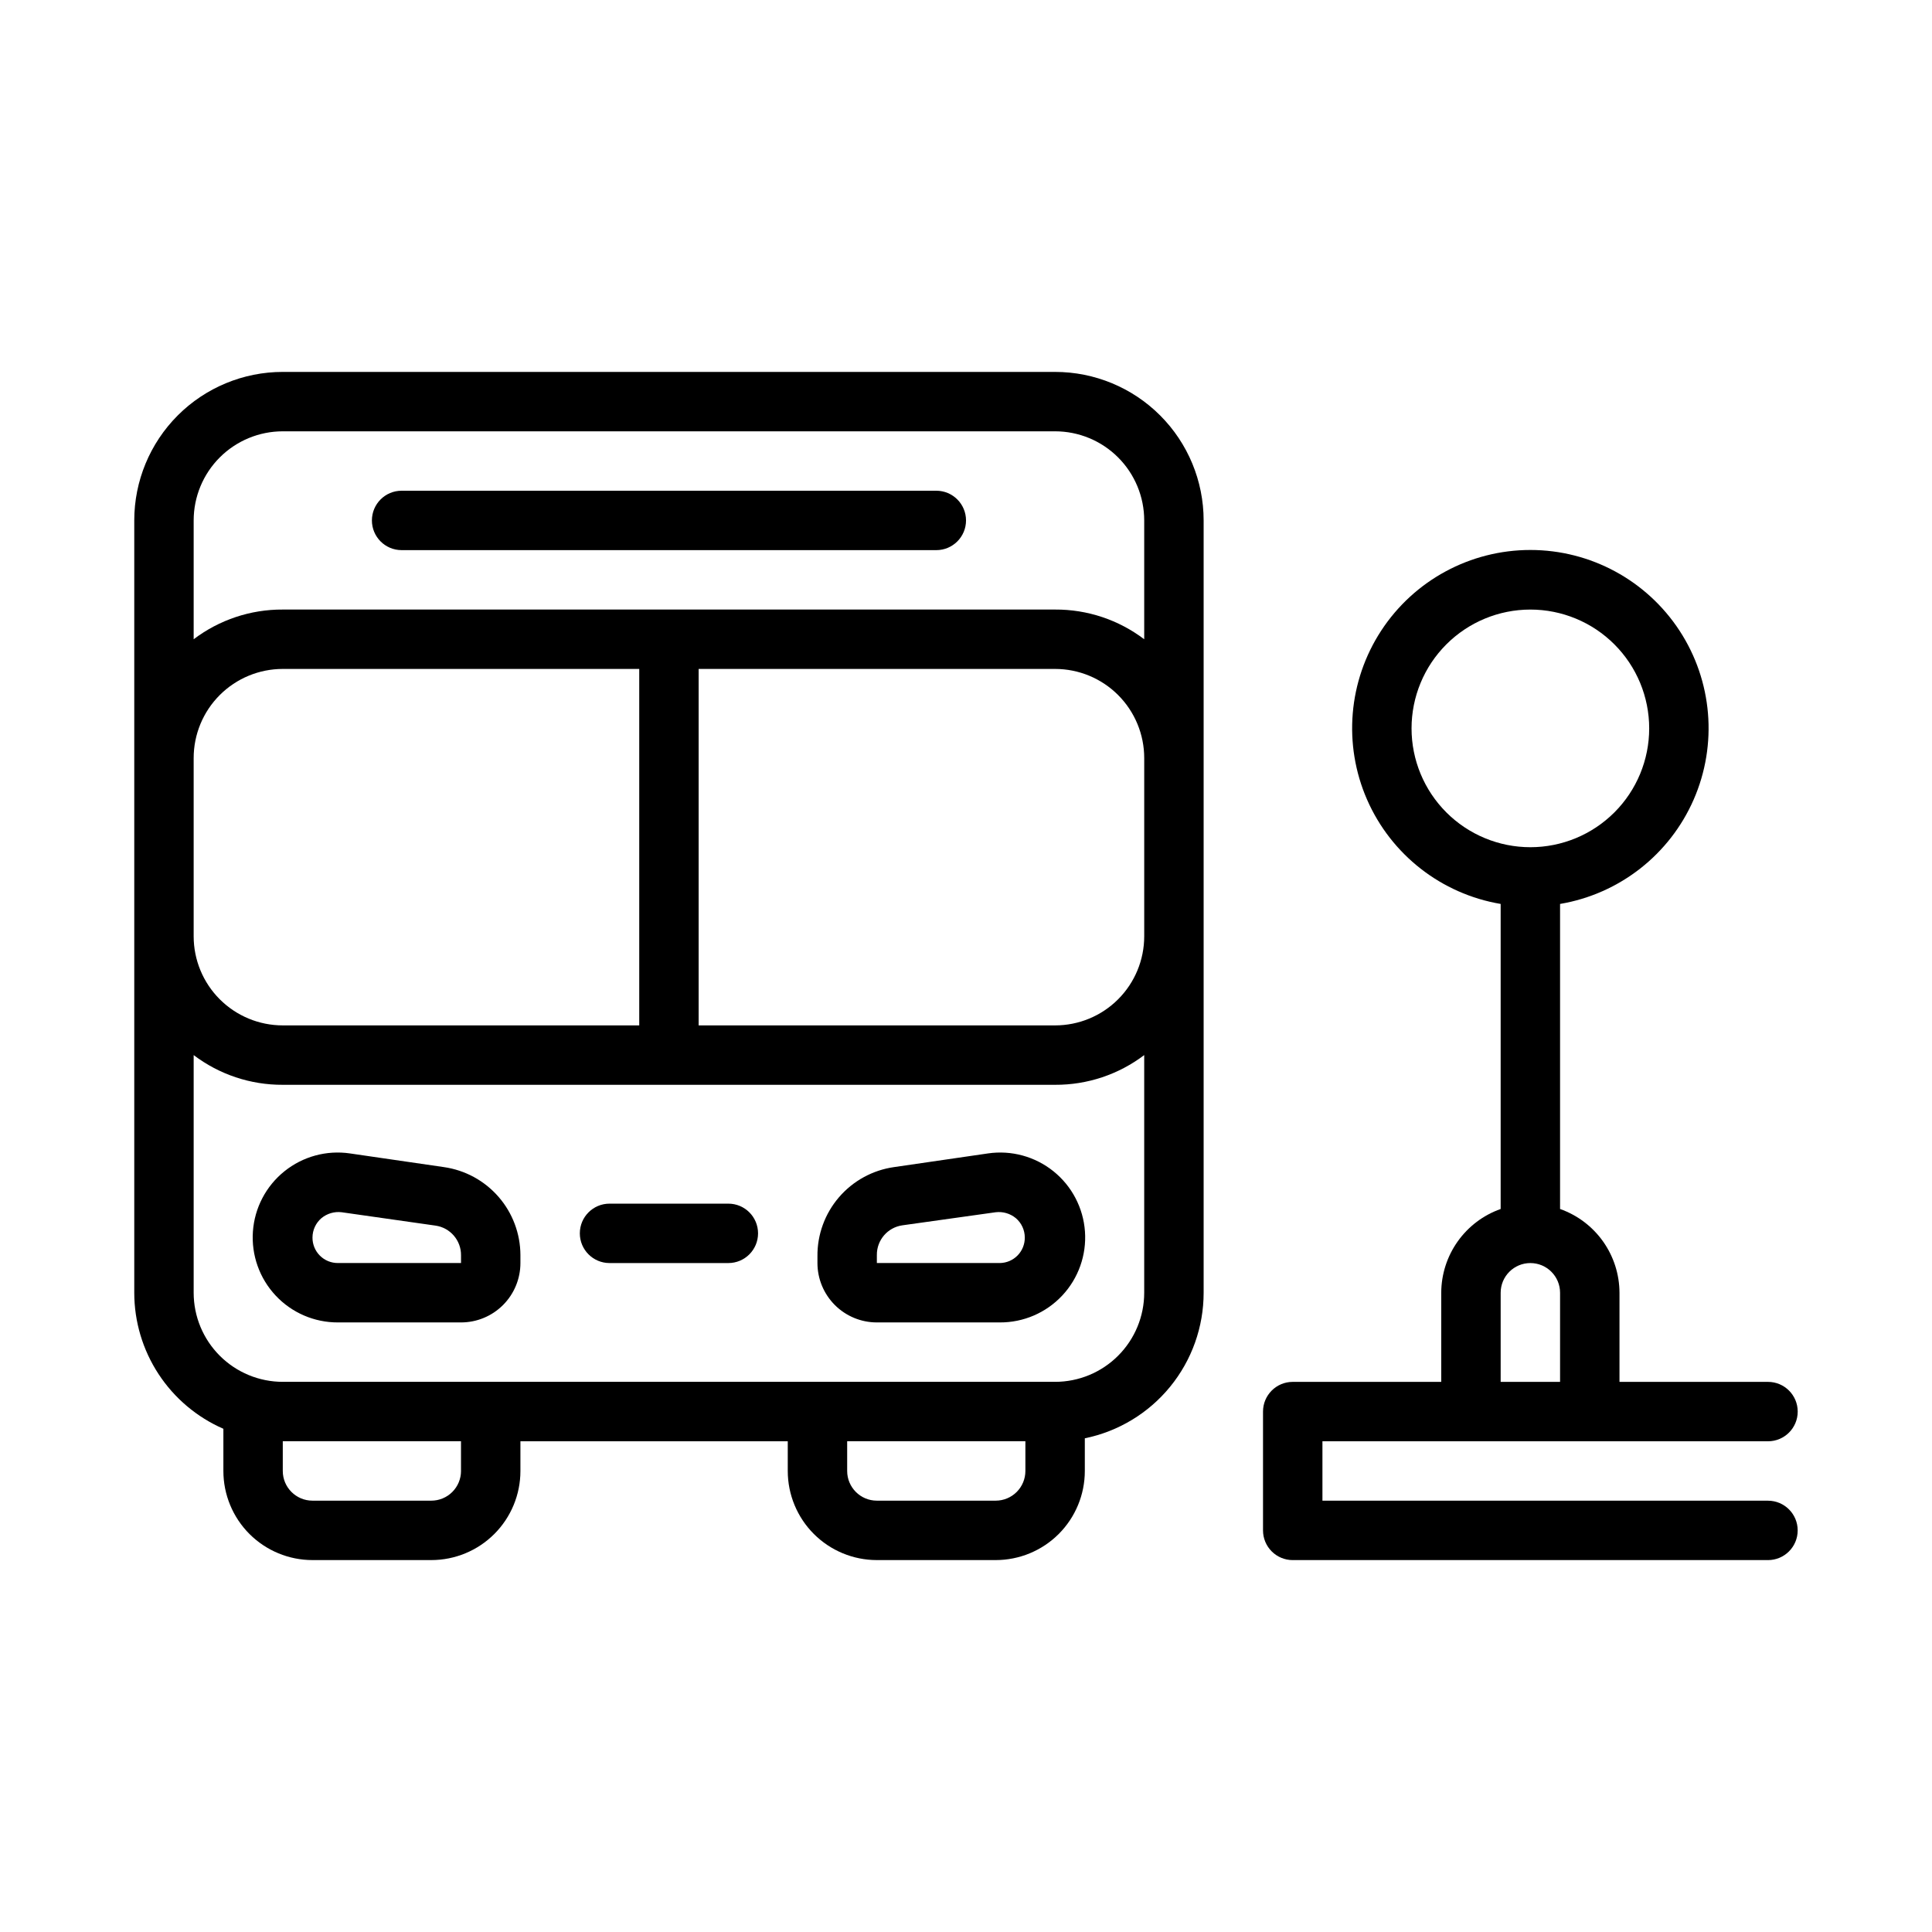 <?xml version="1.0" encoding="UTF-8"?>
<!-- Uploaded to: ICON Repo, www.svgrepo.com, Generator: ICON Repo Mixer Tools -->
<svg fill="#000000" width="800px" height="800px" version="1.1" viewBox="144 144 512 512" xmlns="http://www.w3.org/2000/svg">
 <g>
  <path d="m423.61 242.56h-204.67c-10.438 0-20.449 4.144-27.832 11.527-7.379 7.383-11.527 17.395-11.527 27.832v204.67c0.004 7.656 2.238 15.145 6.434 21.547 4.195 6.406 10.168 11.445 17.184 14.508v11.18c0 6.262 2.488 12.27 6.914 16.699 4.43 4.426 10.438 6.914 16.699 6.914h31.488c6.266 0 12.273-2.488 16.699-6.914 4.43-4.43 6.918-10.438 6.918-16.699v-7.875h70.848v7.875c0 6.262 2.488 12.27 6.918 16.699 4.43 4.426 10.434 6.914 16.699 6.914h31.488c6.262 0 12.27-2.488 16.699-6.914 4.43-4.43 6.918-10.438 6.918-16.699v-8.66c8.891-1.816 16.879-6.644 22.617-13.676 5.738-7.027 8.871-15.824 8.871-24.898v-204.67c0-10.438-4.148-20.449-11.531-27.832-7.379-7.383-17.391-11.527-27.832-11.527zm-204.67 15.742h204.67c6.266 0 12.273 2.488 16.699 6.918 4.43 4.43 6.918 10.438 6.918 16.699v31.488c-6.793-5.152-15.094-7.918-23.617-7.871h-204.67c-8.523-0.047-16.824 2.719-23.617 7.871v-31.488c0-6.262 2.488-12.27 6.918-16.699 4.43-4.43 10.438-6.918 16.699-6.918zm228.29 133.82c0 6.266-2.488 12.273-6.918 16.699-4.426 4.43-10.434 6.918-16.699 6.918h-94.465v-94.465h94.465c6.266 0 12.273 2.488 16.699 6.918 4.43 4.43 6.918 10.438 6.918 16.699zm-228.29 23.617c-6.262 0-12.27-2.488-16.699-6.918-4.43-4.426-6.918-10.434-6.918-16.699v-47.23c0-6.262 2.488-12.27 6.918-16.699 4.43-4.43 10.438-6.918 16.699-6.918h94.465v94.465zm47.23 118.08h0.004c0 2.086-0.832 4.09-2.309 5.566-1.477 1.477-3.477 2.305-5.566 2.305h-31.488c-4.348 0-7.871-3.523-7.871-7.871v-7.875h47.23zm149.57 0c0 2.086-0.828 4.09-2.305 5.566s-3.481 2.305-5.566 2.305h-31.488c-4.348 0-7.871-3.523-7.871-7.871v-7.875h47.23zm7.871-23.617h-204.67c-6.262 0-12.27-2.488-16.699-6.918-4.43-4.43-6.918-10.434-6.918-16.699v-62.977c6.793 5.152 15.094 7.918 23.617 7.875h204.67c8.523 0.043 16.824-2.723 23.617-7.875v62.977c0 6.266-2.488 12.27-6.918 16.699-4.426 4.43-10.434 6.918-16.699 6.918z"/>
  <path d="m405.82 449.67-24.875 3.621c-5.676 0.801-10.863 3.641-14.602 7.984-3.738 4.344-5.766 9.898-5.711 15.629v1.812c0 4.176 1.66 8.18 4.613 11.133 2.953 2.953 6.957 4.609 11.133 4.609h32.59c6.262 0.031 12.254-2.551 16.535-7.125 4.281-4.57 6.465-10.719 6.023-16.965-0.438-6.25-3.461-12.031-8.336-15.957-4.879-3.93-11.176-5.648-17.371-4.742zm3.148 29.047h-32.59v-2.125c-0.039-3.953 2.856-7.32 6.769-7.871l24.719-3.465c1.926-0.23 3.859 0.34 5.352 1.574 1.496 1.281 2.356 3.148 2.363 5.117 0.02 1.773-0.664 3.484-1.906 4.754-1.238 1.27-2.934 1.996-4.707 2.016z"/>
  <path d="m337.02 462.98h-31.488c-4.348 0-7.871 3.523-7.871 7.871s3.523 7.871 7.871 7.871h31.488c4.348 0 7.871-3.523 7.871-7.871s-3.523-7.871-7.871-7.871z"/>
  <path d="m612.54 541.7h-118.08v-15.746h118.08c4.348 0 7.871-3.523 7.871-7.871s-3.523-7.871-7.871-7.871h-39.359v-23.617c-0.016-4.871-1.535-9.621-4.352-13.594-2.82-3.977-6.801-6.981-11.395-8.605v-80.844c15.715-2.656 29.027-13.059 35.41-27.66 6.379-14.602 4.969-31.438-3.758-44.773-8.727-13.336-23.586-21.371-39.523-21.371-15.934 0-30.797 8.035-39.523 21.371-8.723 13.336-10.137 30.172-3.758 44.773 6.383 14.602 19.695 25.004 35.41 27.66v80.844c-4.594 1.625-8.574 4.629-11.391 8.605-2.82 3.973-4.34 8.723-4.356 13.594v23.617h-39.359c-4.348 0-7.871 3.523-7.871 7.871v31.488c0 2.09 0.828 4.09 2.305 5.566 1.477 1.477 3.481 2.305 5.566 2.305h125.95c4.348 0 7.871-3.523 7.871-7.871s-3.523-7.871-7.871-7.871zm-94.465-204.67c0-8.352 3.316-16.363 9.223-22.266 5.906-5.906 13.914-9.223 22.266-9.223 8.352 0 16.359 3.316 22.266 9.223 5.906 5.902 9.223 13.914 9.223 22.266 0 8.352-3.316 16.359-9.223 22.266-5.906 5.902-13.914 9.223-22.266 9.223-8.352 0-16.359-3.32-22.266-9.223-5.906-5.906-9.223-13.914-9.223-22.266zm23.617 149.57v-0.004c0-4.348 3.523-7.871 7.871-7.871s7.871 3.523 7.871 7.871v23.617h-15.742z"/>
  <path d="m250.43 289.79h141.7c4.348 0 7.875-3.523 7.875-7.871 0-4.348-3.527-7.871-7.875-7.871h-141.7c-4.348 0-7.871 3.523-7.871 7.871 0 4.348 3.523 7.871 7.871 7.871z"/>
  <path d="m261.61 453.29-24.875-3.621c-6.199-0.906-12.492 0.812-17.371 4.742-4.879 3.926-7.902 9.707-8.34 15.957-0.438 6.246 1.742 12.395 6.023 16.965 4.281 4.574 10.273 7.156 16.535 7.125h32.594c4.176 0 8.18-1.656 11.133-4.609 2.949-2.953 4.609-6.957 4.609-11.133v-2.125c-0.02-5.676-2.082-11.156-5.812-15.434-3.731-4.281-8.875-7.074-14.496-7.867zm-28.027 25.426c-1.801 0.02-3.535-0.684-4.809-1.961-1.273-1.273-1.98-3.008-1.961-4.809 0.008-1.969 0.871-3.836 2.363-5.117 1.492-1.234 3.43-1.805 5.352-1.574l24.875 3.543c3.914 0.551 6.812 3.922 6.773 7.871v2.047z"/>
 </g>
</svg>